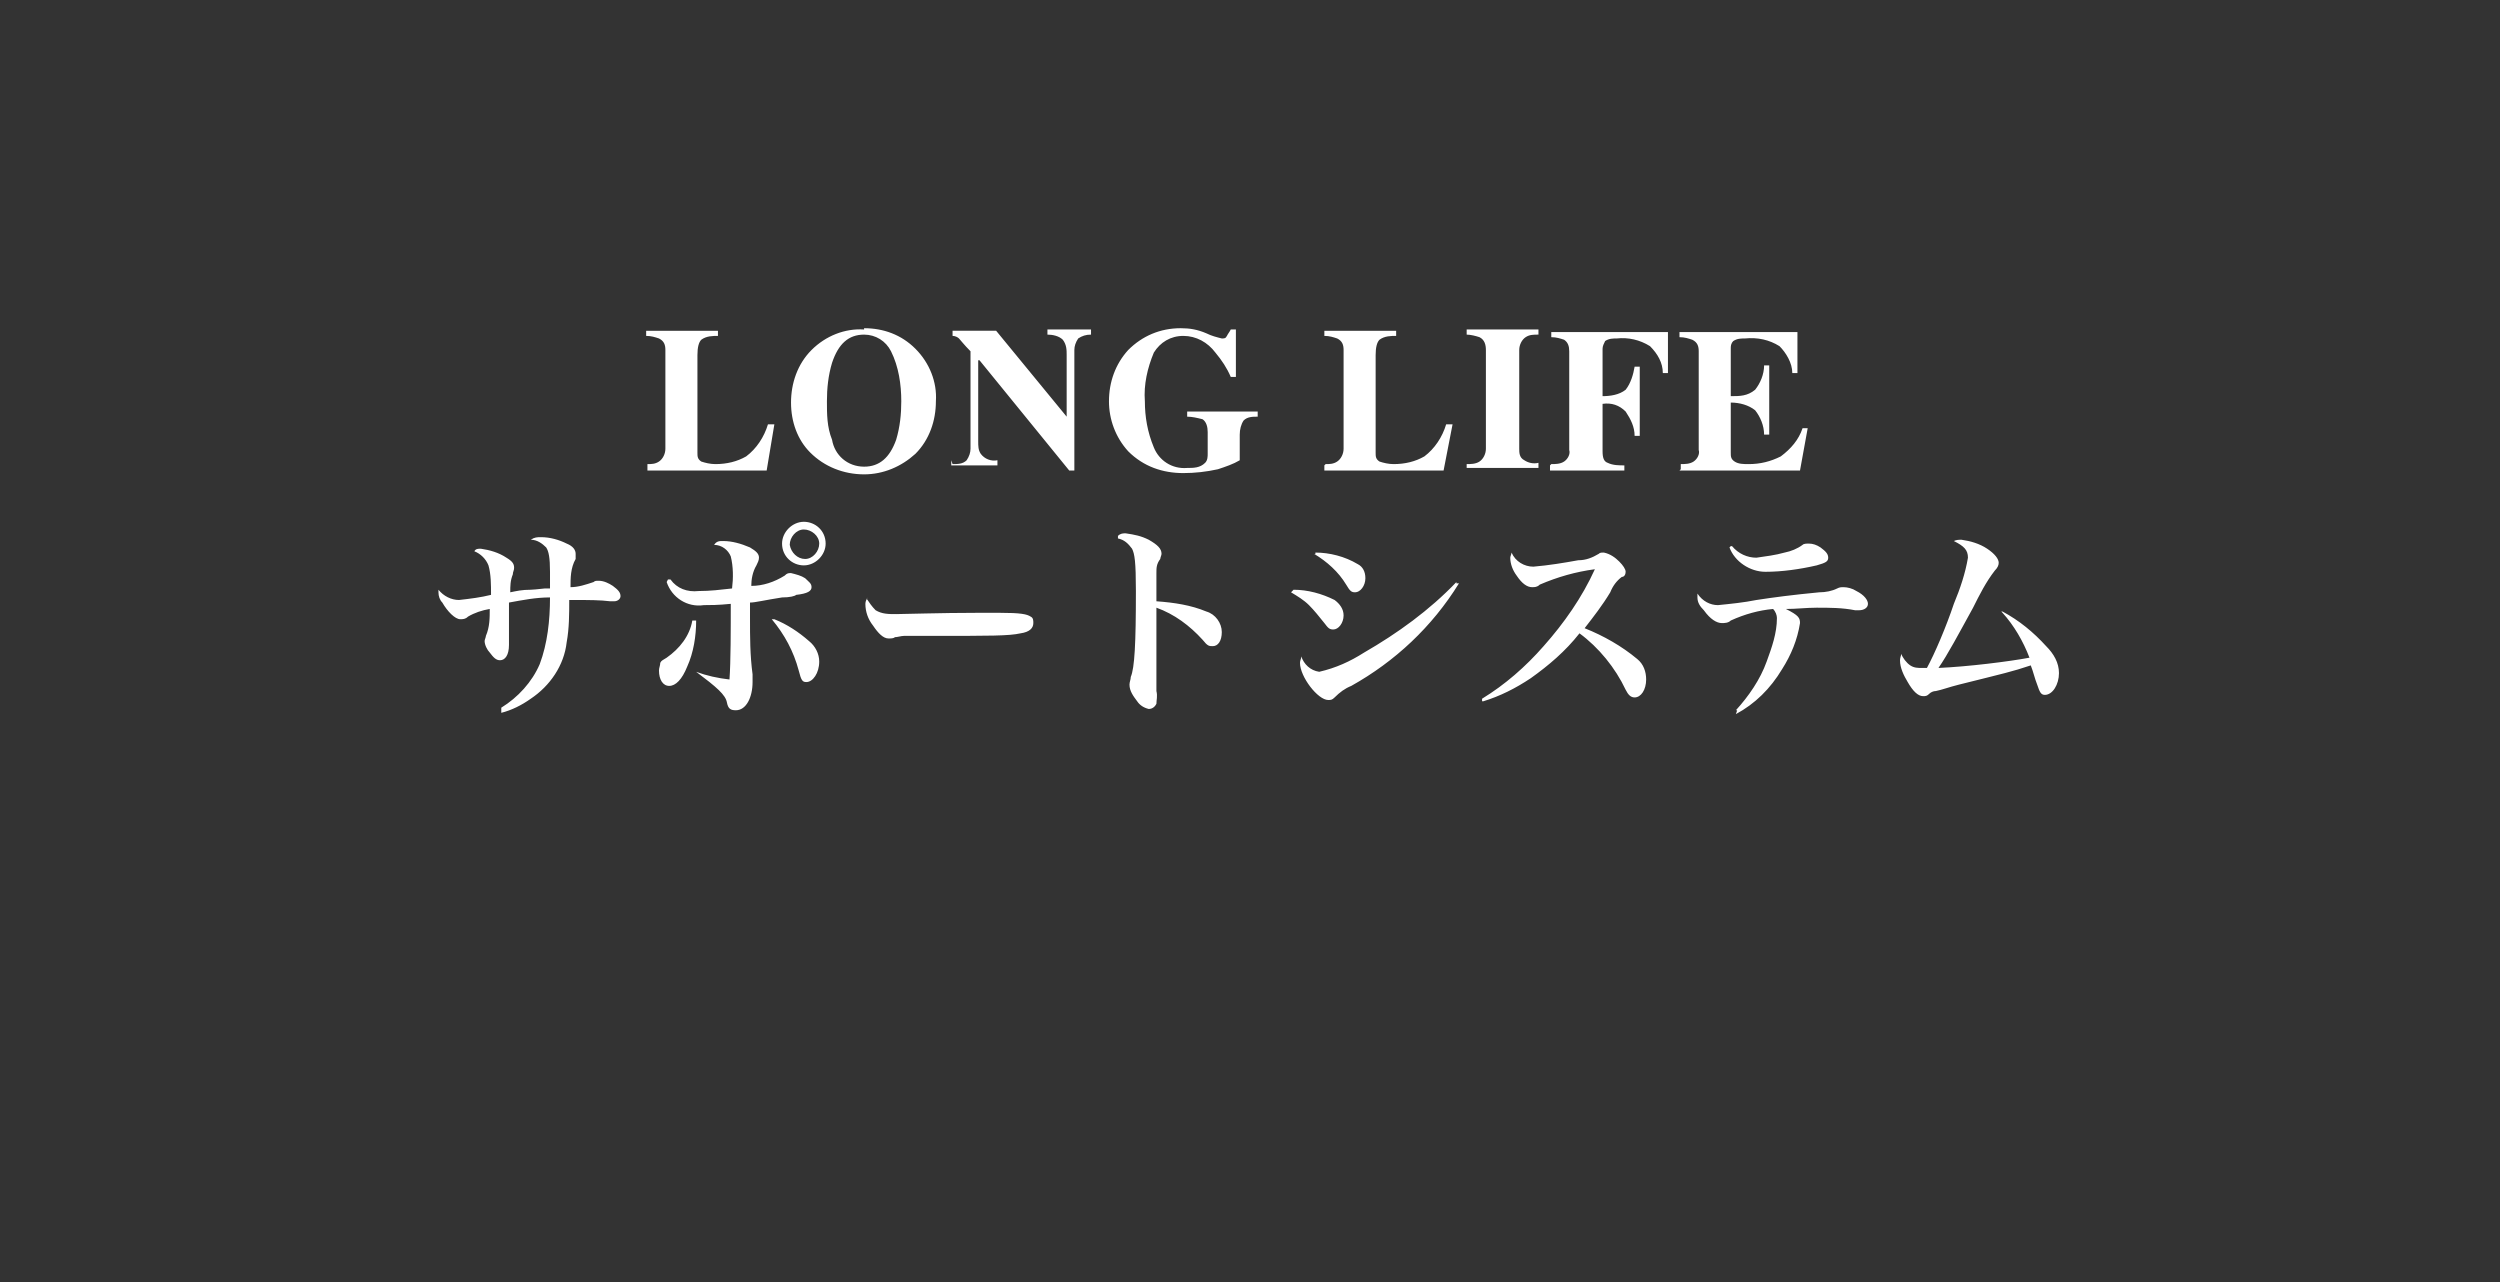 <?xml version="1.0" encoding="UTF-8"?>
<svg id="_レイヤー_1" xmlns="http://www.w3.org/2000/svg" version="1.1" viewBox="0 0 195 100">
  <rect x="0" y="0" width="195" height="100" fill="#333333" stroke="none"/>
  <!-- Generator: Adobe Illustrator 29.4.0, SVG Export Plug-In . SVG Version: 2.1.0 Build 152)  -->
  <defs>
    <style>
      .st0 {
        fill: #fff;
      }

      .st1 {
        fill: none;
      }
    </style>
  </defs>
  <path class="st1" d="M0,0h195v100H0V0Z"/>
  <path id="_パス_629" data-name="パス_629" class="st0" d="M50.5,36.2c.3,0,.6,0,.9-.2.3-.2.5-.6.5-1v-7.7c0-.4-.1-.7-.5-.9-.3-.1-.6-.2-1-.2v-.4h5.6v.4c-.4,0-.9,0-1.3.3-.2.2-.3.6-.3,1.2v7.6c0,.3,0,.5.3.7.3.1.7.2,1.1.2.9,0,1.7-.2,2.4-.6.8-.6,1.4-1.5,1.7-2.5h.5l-.6,3.6h-9.3v-.4ZM67.4,36.4c1.2,0,2-.7,2.5-2.1.3-1,.4-2,.4-3,0-1.3-.2-2.7-.8-3.9-.4-.8-1.2-1.3-2.1-1.3-1.2,0-2,.7-2.5,2.2-.3,1-.4,2-.4,3,0,1,0,2,.4,3,.2,1.2,1.2,2.1,2.5,2.1h0ZM67.4,25.6c1.5,0,2.9.5,4,1.6,1.1,1.1,1.7,2.6,1.6,4.1,0,1.5-.5,3-1.6,4.1-1.1,1-2.5,1.6-4,1.6-1.6,0-3.1-.6-4.2-1.7-1-1-1.5-2.4-1.5-3.9,0-1.5.5-3,1.6-4.1,1.1-1.1,2.6-1.7,4.1-1.6h0ZM74.3,36.2c.4,0,.8,0,1.1-.3.2-.3.3-.6.3-.9v-7.6c-.5-.5-.8-.9-.9-1-.1-.1-.3-.2-.5-.2v-.4h3.4l5.5,6.7h0v-4.8c0-.4,0-.8-.3-1.2-.3-.3-.8-.4-1.2-.4v-.4h3.4v.4c-.4,0-.7.1-1,.3-.2.3-.3.6-.3.9v9.4h-.4l-7-8.6h-.1v6.3c0,.4,0,.7.2,1,.3.4.8.6,1.3.5v.4h-3.6v-.4ZM86.5,31.3c0-1.5.5-2.9,1.5-4,1.1-1.1,2.5-1.7,4.1-1.7.7,0,1.3.1,2,.4.4.2.8.3,1.2.4.2,0,.3,0,.4-.2.1-.2.2-.3.3-.5h.4v3.7h-.4c-.3-.7-.7-1.3-1.2-1.9-.6-.8-1.5-1.3-2.5-1.3-1,0-1.8.5-2.3,1.3-.5,1.2-.8,2.5-.7,3.8,0,1.2.2,2.4.7,3.6.4,1,1.4,1.7,2.6,1.6.5,0,1,0,1.4-.4.2-.2.2-.5.2-.7v-1.7c0-.4-.1-.8-.4-1-.4-.1-.8-.2-1.2-.2v-.4h5.5v.4c-.4,0-.8,0-1.1.3-.2.3-.3.7-.3,1.1v2c-.5.3-1.1.5-1.7.7-.9.2-1.8.3-2.7.3-1.6,0-3.1-.5-4.3-1.7-1-1.1-1.5-2.5-1.5-3.9ZM103.4,36.2c.3,0,.6,0,.9-.2.3-.2.5-.6.5-1v-7.7c0-.4-.1-.7-.5-.9-.3-.1-.6-.2-1-.2v-.4h5.6v.4c-.4,0-.9,0-1.3.3-.2.2-.3.6-.3,1.2v7.6c0,.3,0,.5.3.7.3.1.7.2,1.1.2.9,0,1.7-.2,2.4-.6.8-.6,1.4-1.5,1.7-2.5h.5l-.7,3.6h-9.3v-.4ZM114.4,36.2c.3,0,.7,0,1-.2.3-.2.5-.6.5-1v-7.7c0-.4-.1-.8-.5-1-.3-.1-.7-.2-1-.2v-.4h5.6v.4c-.4,0-.7,0-1,.2-.3.2-.5.6-.5,1v7.7c0,.3,0,.7.4.9.3.2.7.3,1.1.2v.4h-5.6v-.4ZM121,36.2c.3,0,.7,0,1-.2.3-.2.5-.6.4-.9v-7.7c0-.4-.1-.7-.4-.9-.3-.1-.6-.2-1-.2v-.4h9.1v3.2h-.4c0-.8-.4-1.5-1-2.1-.8-.5-1.7-.7-2.6-.6-.3,0-.6,0-.9.2-.1.2-.2.4-.2.6v3.7c.6,0,1.3-.1,1.8-.5.4-.5.6-1.2.7-1.8h.4v5.4h-.4c0-.7-.3-1.3-.7-1.9-.5-.5-1.1-.7-1.8-.6v3.7c0,.5.1.8.4.9.4.2.9.2,1.3.2v.4h-5.8v-.4ZM131.1,36.6v-.4c.3,0,.7,0,1-.2.3-.2.5-.6.4-.9v-7.7c0-.4-.1-.7-.5-.9-.3-.1-.6-.2-1-.2v-.4h9.2v3.2h-.4c0-.8-.5-1.6-1-2.1-.8-.5-1.7-.7-2.7-.6-.3,0-.6,0-.9.2-.2.2-.2.4-.2.6v3.7c.7,0,1.3,0,1.9-.5.4-.5.7-1.2.7-1.9h.4v5.4h-.4c0-.7-.3-1.4-.7-1.9-.5-.4-1.2-.6-1.9-.6v3.9c0,.3,0,.5.3.7.3.2.7.2,1.1.2.9,0,1.7-.2,2.5-.6.8-.6,1.4-1.3,1.7-2.2h.4l-.6,3.3h-9.4ZM39.1,55.6c.8-.2,1.6-.6,2.3-1.1,1.5-1,2.6-2.6,2.8-4.4.2-1.1.2-2.2.2-3.3h.5c1,0,1.9,0,2.7.1,0,0,.2,0,.3,0,.3,0,.5-.2.5-.4,0,0,0,0,0,0,0-.3-.2-.5-.6-.8-.3-.2-.7-.4-1.1-.4-.2,0-.3,0-.4.1-.6.2-1.2.4-1.8.4,0-.7,0-1.5.4-2.2,0-.1,0-.2,0-.4,0-.3-.2-.6-.7-.8-.6-.3-1.3-.5-2-.5-.3,0-.5,0-.8.2.5,0,.9.3,1.2.6.2.3.3.8.3,1.9s0,1,0,1.3c-.1,0-.3,0-.4,0q-.9.1-1.1.1c-.7,0-1.1.1-1.6.2,0-.5,0-.9.2-1.4,0-.2.1-.3.1-.5,0-.3-.1-.5-.6-.8-.6-.4-1.3-.6-2-.7-.2,0-.4,0-.5.2.5.2.9.6,1.1,1.1.2.7.2,1.5.2,2.3-.8.2-1.6.3-2.5.4-.6,0-1.2-.3-1.6-.8,0,0,0,.1,0,.2,0,.3.1.6.3.8.4.7,1,1.3,1.4,1.3.2,0,.4,0,.6-.2.5-.3,1.1-.5,1.7-.6,0,.7,0,1.4-.3,2.1,0,.1-.1.3-.1.4,0,.3.2.7.4.9.3.4.5.6.8.6.4,0,.7-.4.7-1.2h0c0-.6,0-1.8,0-2.4v-.9c1.1-.2,2.1-.4,3.2-.4,0,1.8-.2,3.6-.8,5.2-.6,1.4-1.7,2.6-3,3.4v.2ZM52,45.4c.4,1.2,1.6,2,2.9,1.8.5,0,1.1,0,2.1-.1,0,2,0,4.5-.1,5.9-.9-.1-1.8-.3-2.6-.6h0c1.6,1.2,2.3,1.8,2.4,2.4.1.5.3.6.7.6.8,0,1.3-1,1.3-2.2s0-.4,0-.6c-.2-1.5-.2-2.9-.2-4.4,0-.3,0-.3,0-1.2.4,0,1.2-.2,2.5-.4.6,0,1-.1,1.1-.2.9-.1,1.2-.3,1.2-.6s-.2-.4-.5-.7c-.3-.2-.7-.3-1.1-.4-.2,0-.3,0-.5.2-.8.5-1.7.8-2.6.8,0-.5.1-1.1.4-1.6.1-.2.2-.4.2-.6,0-.3-.2-.5-.7-.8-.7-.3-1.4-.5-2.1-.5-.3,0-.5,0-.7.3.6,0,1.1.4,1.3.9.2.8.2,1.7.1,2.5-.9.1-1.7.2-2.6.2-.9.1-1.7-.2-2.2-.9h-.2ZM54,48.4c-.2,1.2-1,2.2-2,2.9-.3.2-.4.2-.5.4,0,.2-.1.4-.1.6,0,.7.3,1.2.8,1.2s1-.5,1.4-1.5c.5-1.1.7-2.4.7-3.6h-.2ZM60.2,48.3c1,1.2,1.7,2.5,2.1,4,.2.8.3.9.6.9.5,0,1-.7,1-1.6,0-.6-.3-1.2-.8-1.6-.8-.7-1.7-1.3-2.7-1.7h-.1ZM62.7,40.7c-.9,0-1.7.8-1.7,1.7,0,1,.8,1.7,1.7,1.7.9,0,1.7-.8,1.7-1.7,0,0,0,0,0,0,0-1-.8-1.7-1.7-1.7,0,0,0,0,0,0ZM62.7,41.3c.6,0,1.2.5,1.2,1.1,0,0,0,0,0,0,0,.6-.5,1.2-1.1,1.2,0,0,0,0,0,0-.6,0-1.1-.5-1.2-1.1,0,0,0,0,0,0,0-.6.5-1.2,1.1-1.2,0,0,0,0,0,0h0ZM67.7,46.6c-.1.1-.2.3-.2.5,0,.6.2,1.2.6,1.7.4.6.8,1,1.2,1,.2,0,.4,0,.5-.1.2,0,.5-.1.7-.1,1.2,0,1.2,0,2,0,4.8,0,6.2,0,7.1-.2.7-.1,1-.4,1-.8,0-.2,0-.4-.2-.5-.3-.2-.8-.3-2.4-.3s-1.5,0-1.8,0c-2.8,0-5.7.1-6.3.1-.6,0-1.1,0-1.6-.3-.3-.3-.5-.6-.7-.9h0ZM87.2,42c.5.1.8.4,1.1.8.2.4.3,1,.3,3.3,0,4.1-.1,6-.4,6.7,0,.2-.1.4-.1.6,0,.5.3.9.6,1.3.2.3.5.5.9.6.3,0,.5-.2.6-.4,0-.3.1-.6,0-1,0-.3,0-.5,0-.8q0-1.9,0-3.2v-2.5c1.4.5,2.6,1.4,3.6,2.5.4.5.5.5.8.5.4,0,.7-.4.7-1.1,0-.7-.5-1.4-1.2-1.6-1.2-.5-2.5-.7-3.9-.8,0-.8,0-1.9,0-2.2,0-.4,0-.7.3-1.1,0-.1.1-.3.1-.4,0-.4-.3-.7-1-1.1-.6-.3-1.1-.4-1.8-.5-.2,0-.4,0-.6.2ZM102.5,43.2c1,.6,1.9,1.4,2.5,2.4.3.5.4.6.7.6.4,0,.8-.5.8-1.1,0-.5-.2-.9-.6-1.1-1-.6-2.2-.9-3.3-.9v.2ZM100.7,46.2c.5.3,1,.6,1.4,1,.4.4.8.9,1.2,1.4.3.4.4.5.7.5.4,0,.8-.5.8-1.1,0-.5-.3-.9-.7-1.2-1-.5-2.1-.8-3.2-.8h0ZM113.6,45.4c-2.1,2.2-4.6,4-7.2,5.5-1.1.7-2.2,1.2-3.5,1.5-.7-.1-1.2-.6-1.4-1.2,0,.2-.1.3-.1.5,0,1.1,1.4,2.9,2.2,2.9.2,0,.3,0,.5-.2.4-.4.8-.7,1.3-.9,3.4-1.9,6.3-4.6,8.4-8h-.2ZM115.7,54.7c1.3-.4,2.5-1,3.7-1.8,1.4-1,2.7-2.1,3.8-3.5,1.5,1.1,2.8,2.7,3.6,4.4.2.4.4.6.7.6.5,0,.9-.6.9-1.4,0-.6-.2-1.2-.7-1.6-1.2-1-2.6-1.8-4.1-2.4.7-.9,1.4-1.8,2-2.8.2-.5.5-.9.9-1.2.2,0,.3-.2.3-.4,0-.2-.2-.5-.5-.8-.3-.3-.7-.6-1.2-.7-.2,0-.3,0-.4.1-.5.3-1,.5-1.6.5-1.1.2-2.3.4-3.5.5-.7,0-1.4-.4-1.7-1.1,0,.1-.1.3-.1.4,0,.5.2,1,.5,1.4.4.6.8.9,1.2.9.2,0,.4,0,.6-.2,1.4-.6,2.8-1,4.3-1.2-1,2.2-2.4,4.2-4,6-1.4,1.6-3,3-4.8,4.1v.2ZM134.9,42.7c.4,1.1,1.6,1.9,2.8,1.9,1.3,0,2.7-.2,4-.5.7-.2.9-.3.9-.6s-.2-.5-.6-.8c-.3-.2-.6-.3-.9-.3-.2,0-.4,0-.5.1-.4.3-.9.5-1.4.6-.7.2-1.5.3-2.2.4-.7,0-1.4-.3-1.9-.9h-.1ZM135.4,55.7c1.5-.8,2.7-2,3.6-3.5.7-1.1,1.2-2.3,1.4-3.6,0-.4-.1-.6-1.1-1.1.8,0,1.6-.1,2.4-.1,1,0,2,0,3,.2,0,0,.2,0,.3,0,.4,0,.7-.2.7-.5s-.3-.7-.9-1c-.3-.2-.7-.3-1-.3-.2,0-.3,0-.5.1-.4.2-.9.3-1.4.3-2.1.2-3.6.4-4.9.6-1,.2-2,.3-3,.4-.6,0-1.2-.3-1.6-.9,0,.1,0,.2,0,.3,0,.4.2.7.5,1,.5.7,1,1,1.4,1,.2,0,.5,0,.7-.2,1.1-.5,2.2-.8,3.3-.9.2.2.3.5.3.7,0,1.2-.4,2.3-.8,3.4-.5,1.4-1.4,2.7-2.4,3.8h.1ZM156.2,47.8c.9,1,1.6,2.2,2.1,3.5-1.6.3-4.8.7-7.1.8.7-1,1.6-2.7,2.7-4.7.5-1,1-2,1.7-2.9.2-.2.3-.4.3-.6,0-.3-.3-.7-.9-1.1-.6-.4-1.3-.6-2-.7-.2,0-.4,0-.6.1.8.4,1.1.7,1.1,1.3-.2,1.2-.6,2.4-1.1,3.6-.6,1.8-1.5,3.9-2.1,5-.2,0-.3,0-.4,0-.3,0-.6,0-.9-.2-.3-.2-.6-.6-.7-.9,0,.1-.1.3-.1.5,0,.6.3,1.2.6,1.7.4.7.8,1.1,1.2,1.1.2,0,.3,0,.5-.2.1-.1.3-.2.5-.2.5-.1,1-.3,1.8-.5,3.6-.9,4.1-1,5.6-1.5.2.5.3,1,.5,1.5.2.6.3.8.6.8.6,0,1.1-.8,1.1-1.7,0-.8-.4-1.5-1-2.1-1-1.1-2.1-2-3.4-2.7h-.1Z"/>
</svg>